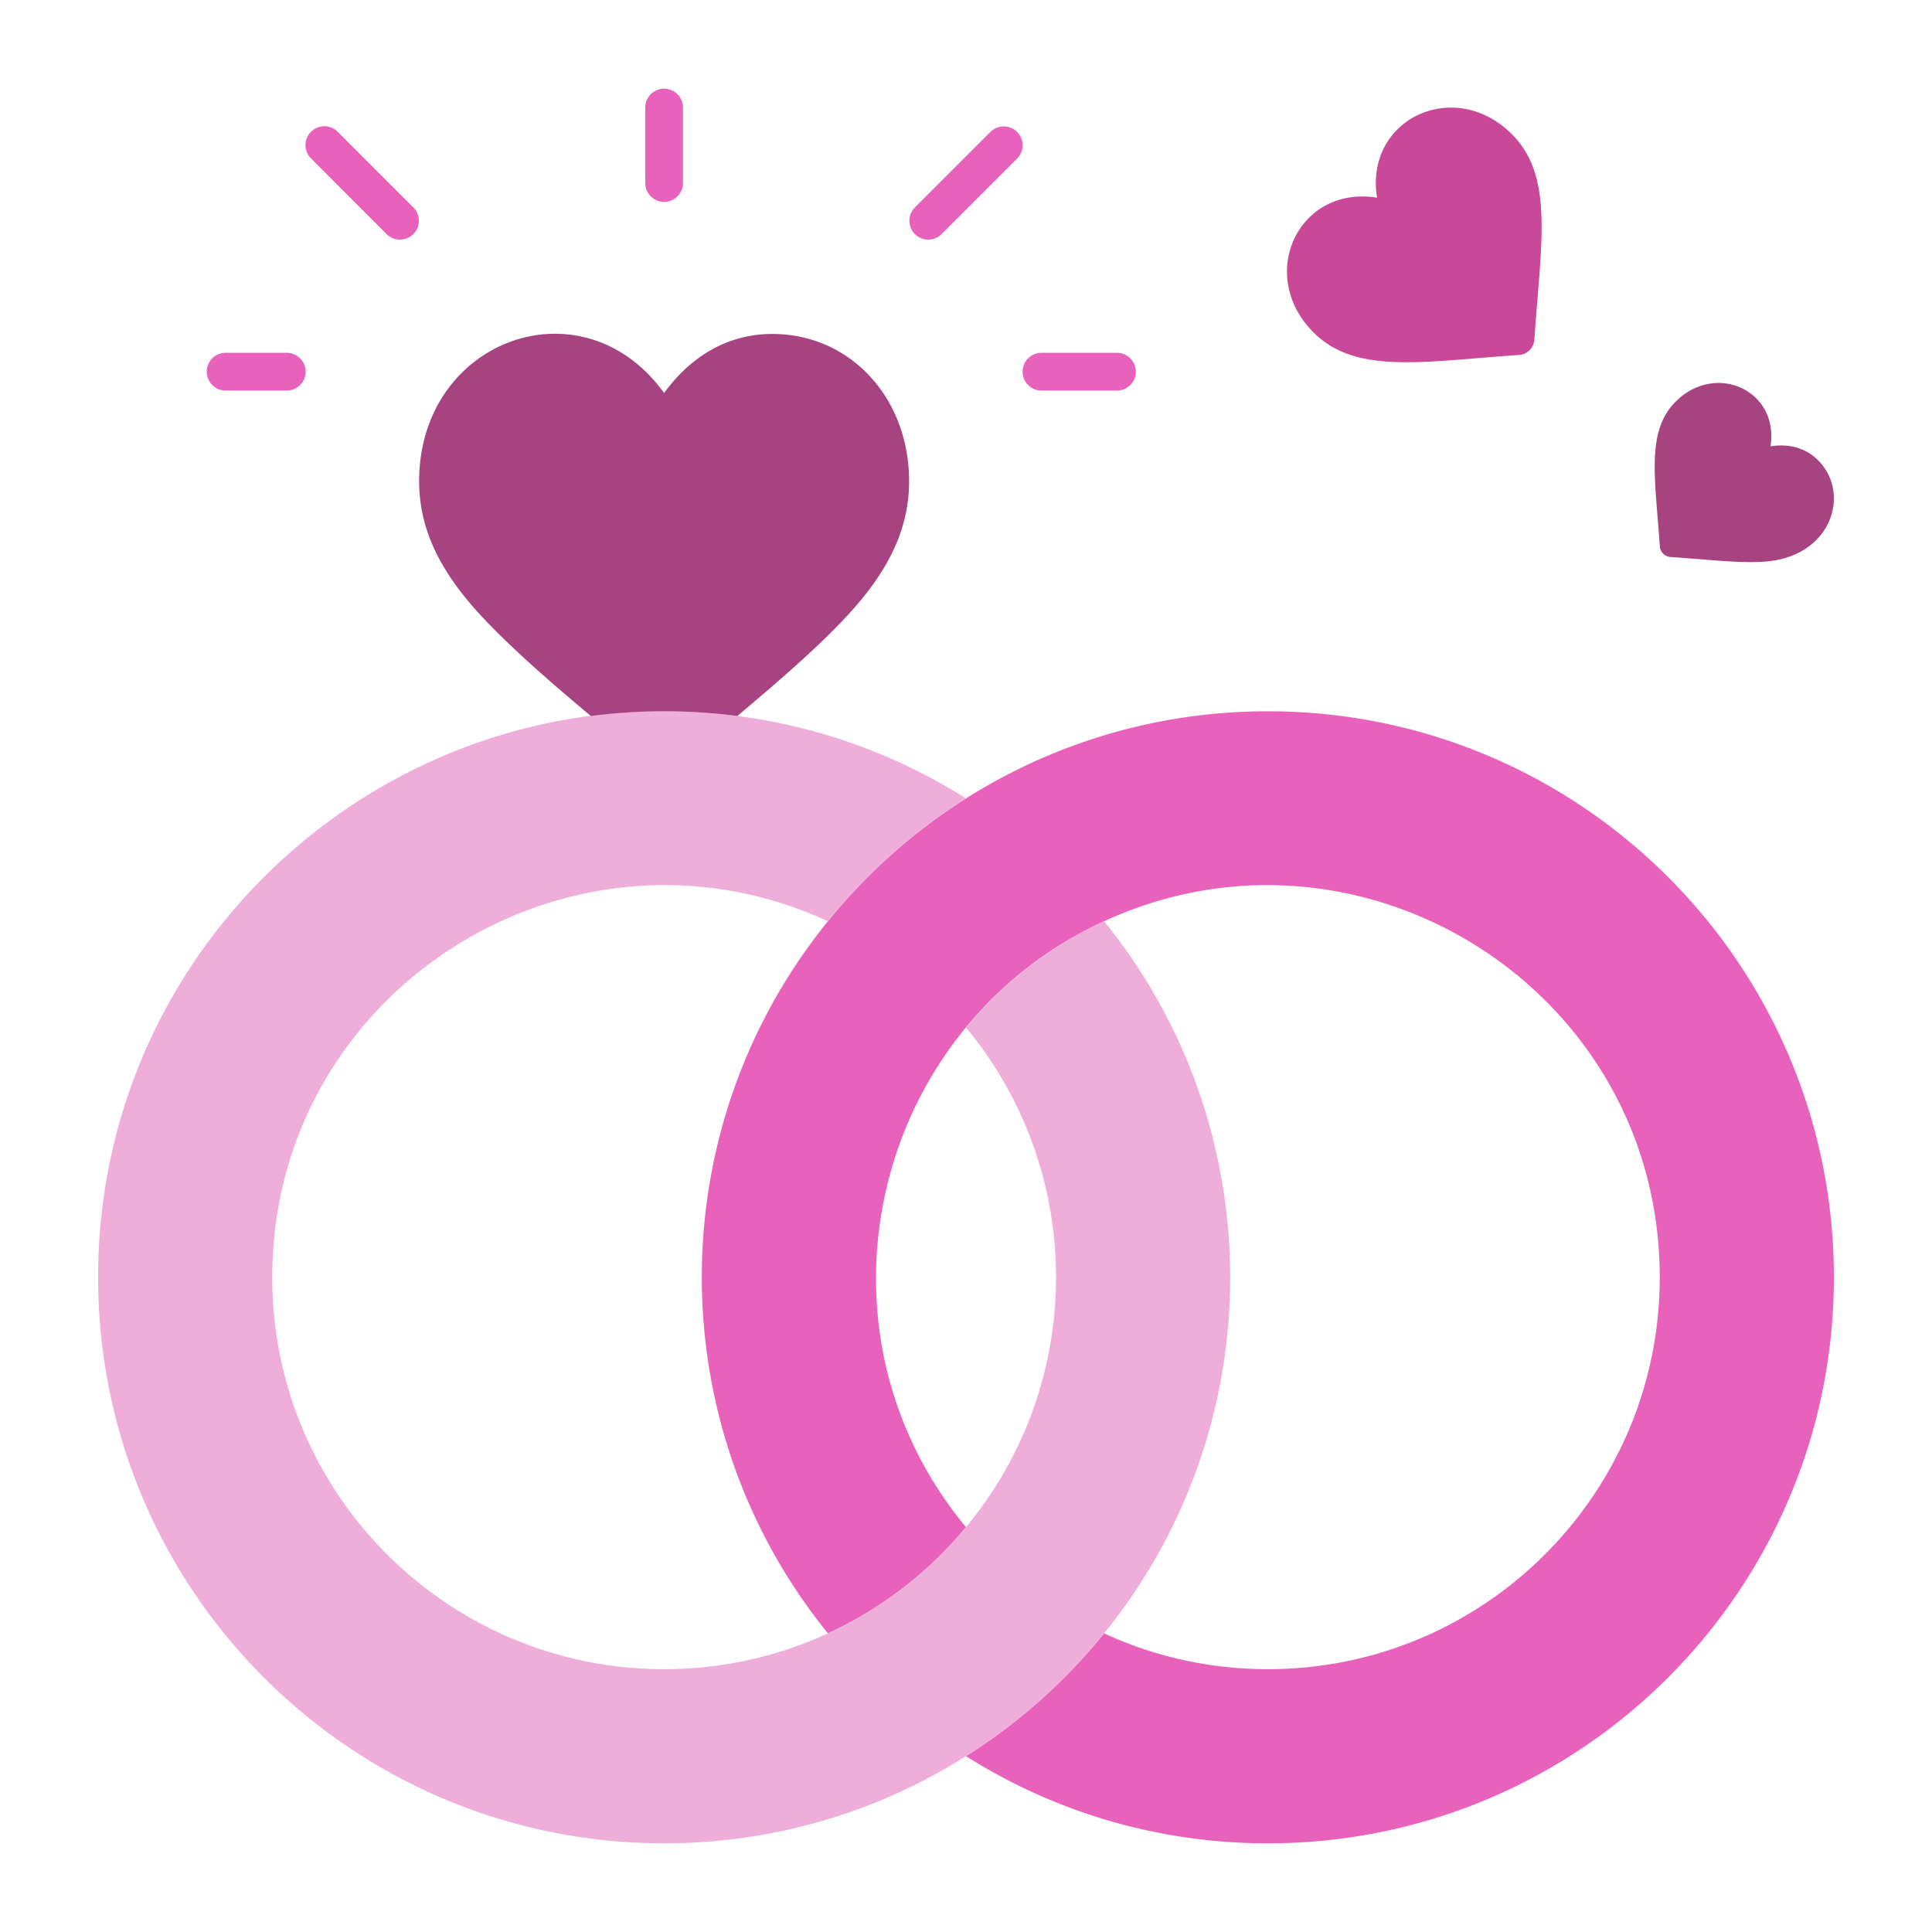 <svg xmlns="http://www.w3.org/2000/svg" version="1.1" xmlns:xlink="http://www.w3.org/1999/xlink" width="512" height="512" x="0" y="0" viewBox="0 0 512 512" style="enable-background:new 0 0 512 512" xml:space="preserve" class=""><g><path fill="#e862bb" d="M336 188.5c82.84 0 150 67.16 150 150s-67.16 150-150 150c-29.41 0-56.85-8.47-80-23.1a150.144 150.144 0 0 0 36.59-32.54c13.21 6.09 27.91 9.49 43.41 9.49 57.35 0 103.85-46.5 103.85-103.85 0-76.165-79.113-125.777-147.26-94.36-61.489 28.303-80.312 107.839-36.59 160.57-9.87 11.92-22.36 21.6-36.59 28.15-44.406-54.753-44.72-133.58 0-188.72 27.396-33.88 69.484-55.64 116.59-55.64z" opacity="1" data-original="#fcbe00" class=""></path><path fill="#efaed9" d="M292.59 244.14c44.406 54.753 44.719 133.58 0 188.72-27.397 33.88-69.485 55.64-116.59 55.64-82.84 0-150-67.16-150-150 0-90.52 79.677-160.479 169.41-148.75A148.968 148.968 0 0 1 256 211.6a150.144 150.144 0 0 0-36.59 32.54c-68.131-31.41-147.26 18.184-147.26 94.36 0 57.35 46.5 103.85 103.85 103.85 31.808 0 60.735-14.374 80-37.64 31.809-38.363 31.823-94.041 0-132.42 9.87-11.92 22.36-21.6 36.59-28.15z" opacity="1" data-original="#ffd92e" class=""></path><path fill="#a74381" d="M240.92 127.52c0 10.98-4.09 21.04-12.88 31.64-8.336 10.054-21.945 21.549-32.63 30.59a151.25 151.25 0 0 0-38.82 0c-10.746-8.955-24.689-21.012-32.63-30.59-8.79-10.6-12.88-20.66-12.88-31.64 0-37.611 43.322-53.313 64.92-23.36 6.933-9.576 16.73-15.66 28.65-15.66 20.786 0 36.27 17.036 36.27 39.02zM481.81 121.98c8.675 8.675 3.732 25.17-13.46 26.79-6.587.615-14.84-.428-25.62-1.16a3.06 3.06 0 0 1-2.86-2.85c-1.222-18.067-3.701-30.419 4.19-38.31 10.6-10.635 27.475-2.985 25.14 11.83 4.687-.739 9.201.291 12.61 3.7z" opacity="1" data-original="#ec6385" class=""></path><path fill="#c94898" d="M406.62 90.01a4.355 4.355 0 0 1-4.06 4.06c-25.375 1.717-43.176 5.289-54.44-5.95-15.237-15.237-4.026-39.101 16.82-35.73-3.372-20.854 20.504-32.046 35.73-16.82 11.202 11.177 7.691 28.778 5.95 54.44z" opacity="1" data-original="#ff6e6a" class=""></path><g fill="#fcbe00"><path d="M242.464 62.035a4.998 4.998 0 0 1 0-7.07l20-20a4.998 4.998 0 0 1 7.07 0 4.998 4.998 0 0 1 0 7.07l-19.999 20a4.997 4.997 0 0 1-7.071 0zM296 103.5h-20c-2.762 0-5-2.238-5-5s2.238-5 5-5h20c2.762 0 5 2.238 5 5s-2.238 5-5 5zM102.464 62.035l-20-20a5 5 0 1 1 7.071-7.07l20 20a4.998 4.998 0 0 1 0 7.07 4.997 4.997 0 0 1-7.071 0zM76 103.5H59.79a5 5 0 1 1 0-10H76a5 5 0 1 1 0 10zM176 53.5a5 5 0 0 1-5-5v-20a5 5 0 1 1 10 0v20a5 5 0 0 1-5 5z" fill="#e862bb" opacity="1" data-original="#fcbe00" class=""></path></g></g></svg>